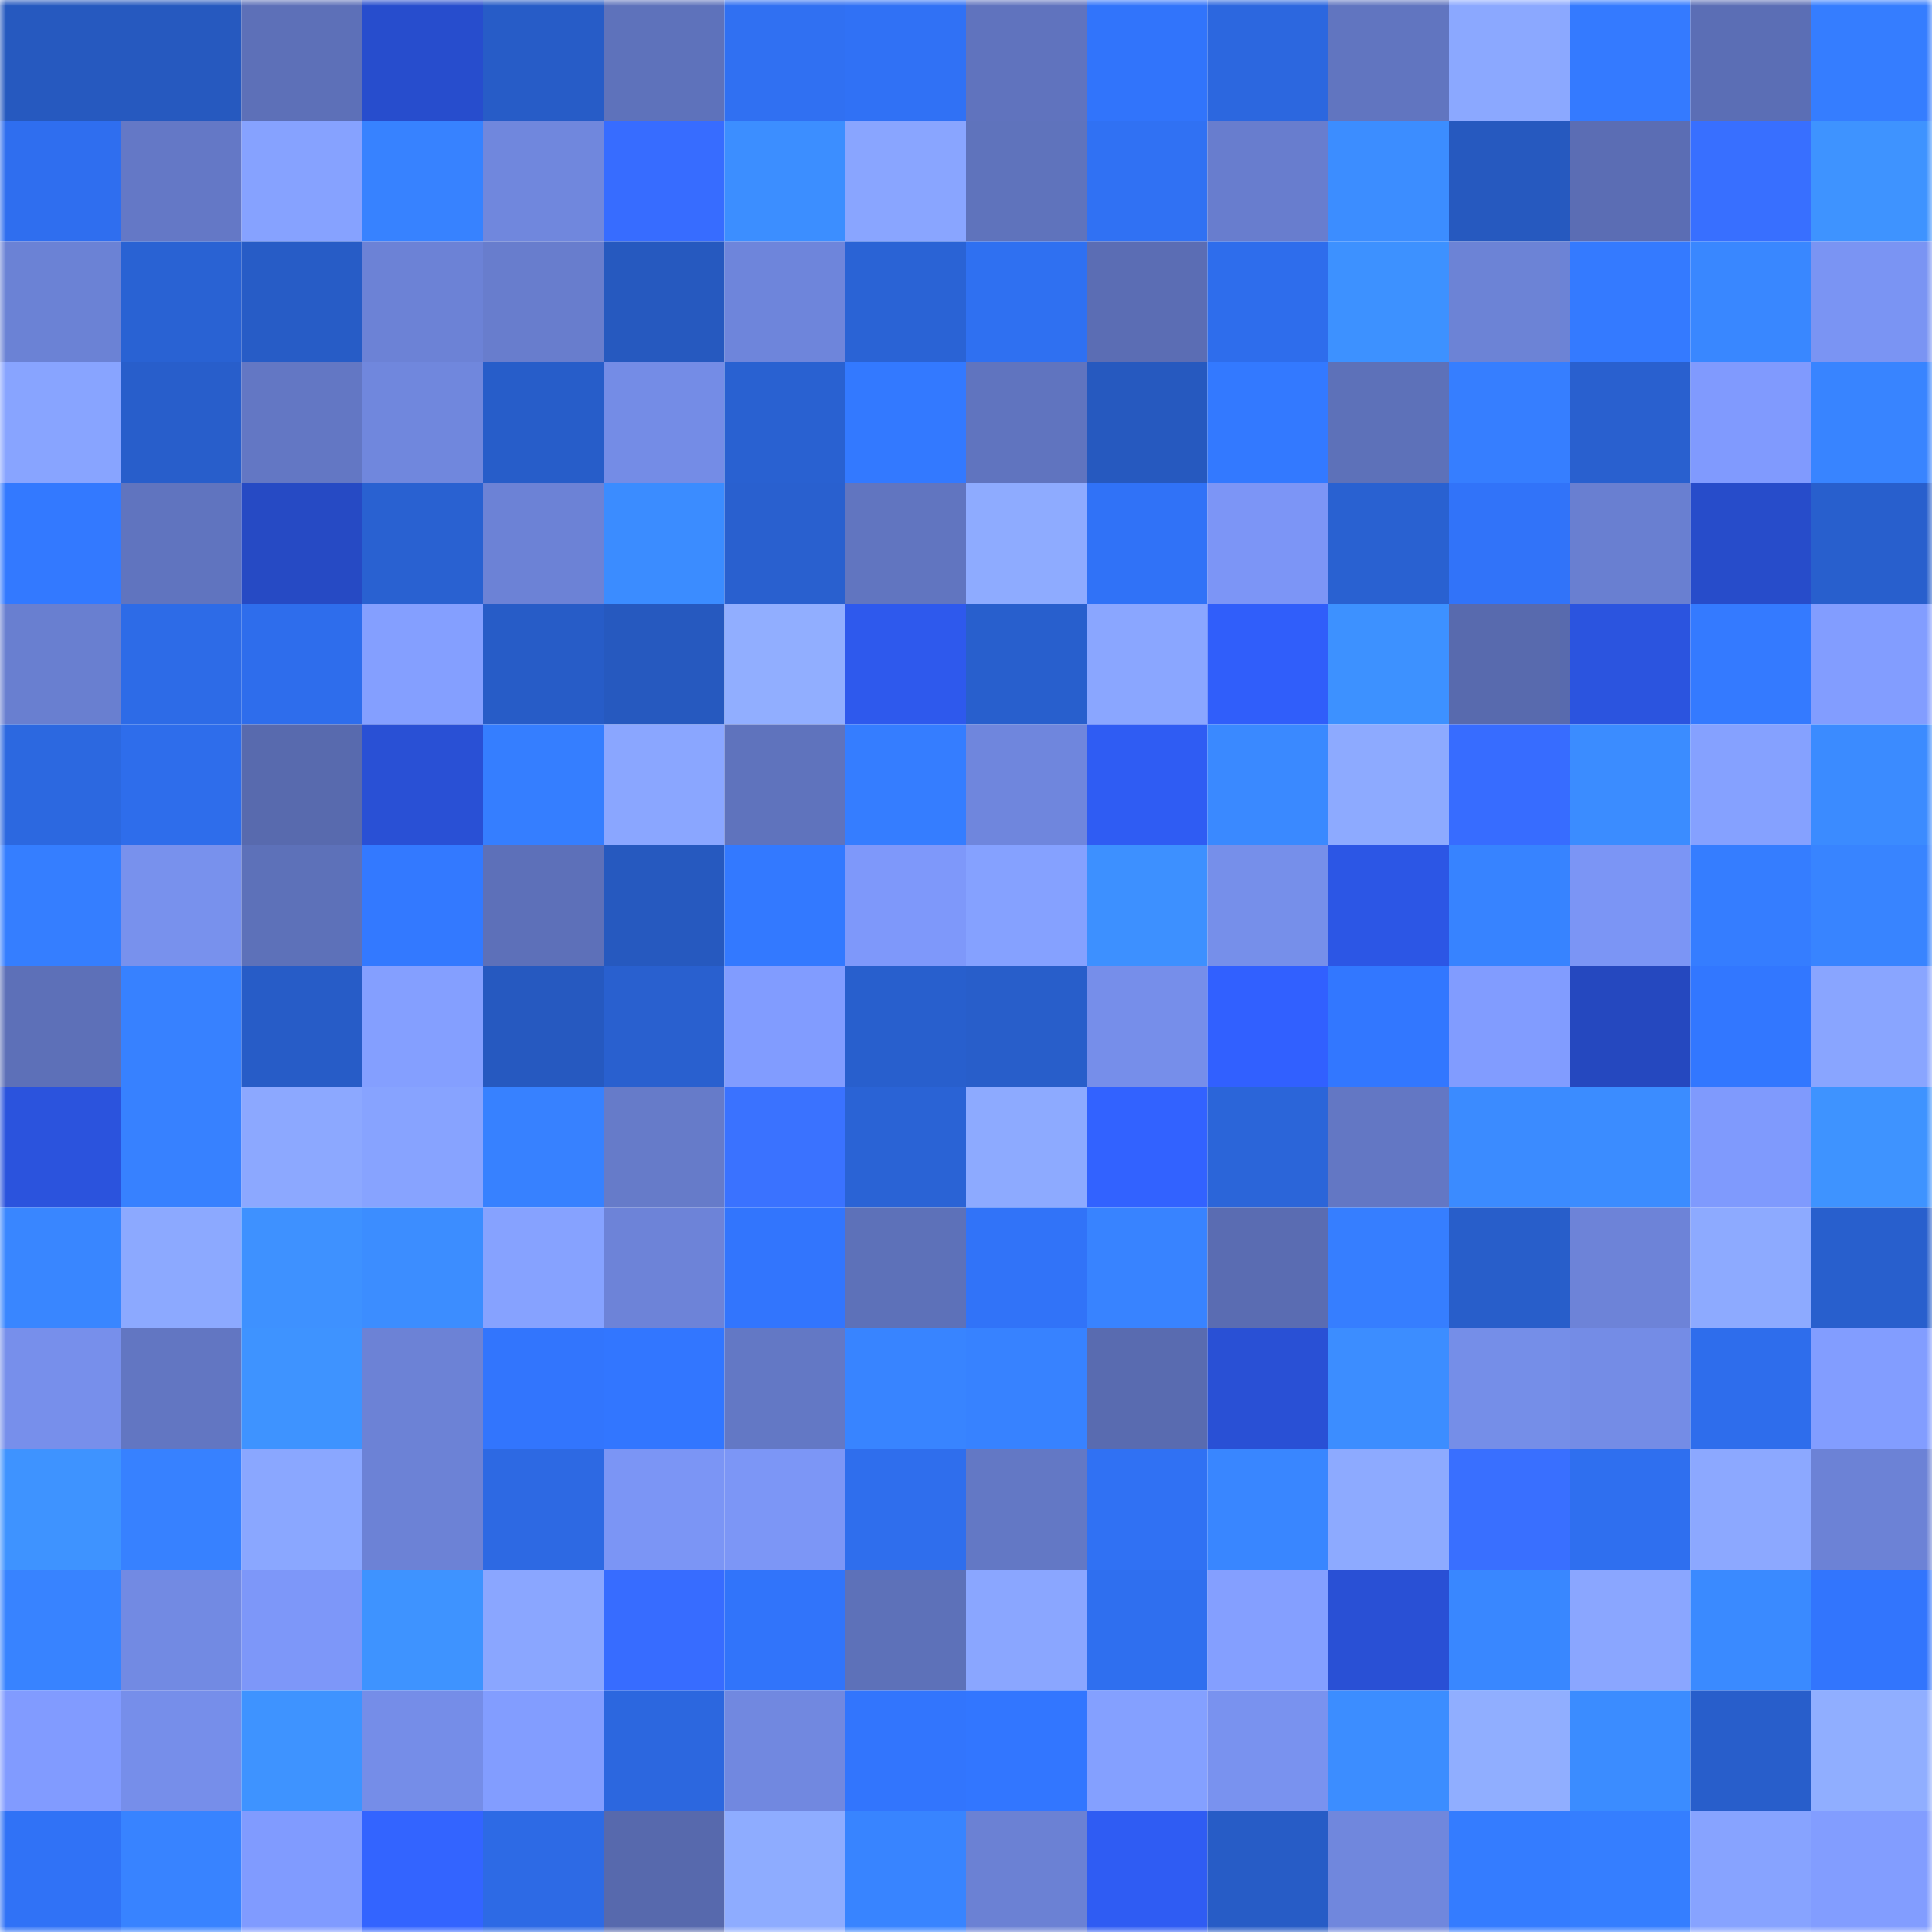 <svg viewBox="0 0 160 160" fill="none" role="img" xmlns="http://www.w3.org/2000/svg" width="240" height="240" name="basenames%2Cwaterbomb.base.eth"><mask id="1021939526" mask-type="alpha" maskUnits="userSpaceOnUse" x="0" y="0" width="160" height="160"><rect width="160" height="160" fill="#FFFFFF"></rect></mask><g mask="url(#1021939526)"><rect x="0" y="0" width="10" height="10" fill="#2659bf"></rect><rect x="10" y="0" width="10" height="10" fill="#2659bf"></rect><rect x="20" y="0" width="10" height="10" fill="#5d70b8"></rect><rect x="30" y="0" width="10" height="10" fill="#274dcd"></rect><rect x="40" y="0" width="10" height="10" fill="#275cc7"></rect><rect x="50" y="0" width="10" height="10" fill="#5e72bb"></rect><rect x="60" y="0" width="10" height="10" fill="#3070f2"></rect><rect x="70" y="0" width="10" height="10" fill="#3071f5"></rect><rect x="80" y="0" width="10" height="10" fill="#6073be"></rect><rect x="90" y="0" width="10" height="10" fill="#3174fb"></rect><rect x="100" y="0" width="10" height="10" fill="#2c67df"></rect><rect x="110" y="0" width="10" height="10" fill="#6175c0"></rect><rect x="120" y="0" width="10" height="10" fill="#8ba8ff"></rect><rect x="130" y="0" width="10" height="10" fill="#347aff"></rect><rect x="140" y="0" width="10" height="10" fill="#5b6eb5"></rect><rect x="150" y="0" width="10" height="10" fill="#357dff"></rect><rect x="0" y="10" width="10" height="10" fill="#2f6eef"></rect><rect x="10" y="10" width="10" height="10" fill="#6478c6"></rect><rect x="20" y="10" width="10" height="10" fill="#86a2ff"></rect><rect x="30" y="10" width="10" height="10" fill="#3782ff"></rect><rect x="40" y="10" width="10" height="10" fill="#7087dd"></rect><rect x="50" y="10" width="10" height="10" fill="#376cff"></rect><rect x="60" y="10" width="10" height="10" fill="#3c8eff"></rect><rect x="70" y="10" width="10" height="10" fill="#89a5ff"></rect><rect x="80" y="10" width="10" height="10" fill="#5f73bc"></rect><rect x="90" y="10" width="10" height="10" fill="#3071f3"></rect><rect x="100" y="10" width="10" height="10" fill="#687dce"></rect><rect x="110" y="10" width="10" height="10" fill="#3c8dff"></rect><rect x="120" y="10" width="10" height="10" fill="#2659bf"></rect><rect x="130" y="10" width="10" height="10" fill="#5b6db4"></rect><rect x="140" y="10" width="10" height="10" fill="#386fff"></rect><rect x="150" y="10" width="10" height="10" fill="#3e93ff"></rect><rect x="0" y="20" width="10" height="10" fill="#6b82d5"></rect><rect x="10" y="20" width="10" height="10" fill="#2962d3"></rect><rect x="20" y="20" width="10" height="10" fill="#275cc6"></rect><rect x="30" y="20" width="10" height="10" fill="#6c82d6"></rect><rect x="40" y="20" width="10" height="10" fill="#687dcd"></rect><rect x="50" y="20" width="10" height="10" fill="#2659bf"></rect><rect x="60" y="20" width="10" height="10" fill="#6e85db"></rect><rect x="70" y="20" width="10" height="10" fill="#2a63d5"></rect><rect x="80" y="20" width="10" height="10" fill="#2f70f1"></rect><rect x="90" y="20" width="10" height="10" fill="#5b6db4"></rect><rect x="100" y="20" width="10" height="10" fill="#2e6dec"></rect><rect x="110" y="20" width="10" height="10" fill="#3d91ff"></rect><rect x="120" y="20" width="10" height="10" fill="#6c83d6"></rect><rect x="130" y="20" width="10" height="10" fill="#347aff"></rect><rect x="140" y="20" width="10" height="10" fill="#3987ff"></rect><rect x="150" y="20" width="10" height="10" fill="#7a94f3"></rect><rect x="0" y="30" width="10" height="10" fill="#88a4ff"></rect><rect x="10" y="30" width="10" height="10" fill="#285ecb"></rect><rect x="20" y="30" width="10" height="10" fill="#6377c4"></rect><rect x="30" y="30" width="10" height="10" fill="#7087dd"></rect><rect x="40" y="30" width="10" height="10" fill="#275dc9"></rect><rect x="50" y="30" width="10" height="10" fill="#748ce6"></rect><rect x="60" y="30" width="10" height="10" fill="#2961d1"></rect><rect x="70" y="30" width="10" height="10" fill="#3379ff"></rect><rect x="80" y="30" width="10" height="10" fill="#6074bf"></rect><rect x="90" y="30" width="10" height="10" fill="#2659bf"></rect><rect x="100" y="30" width="10" height="10" fill="#3379ff"></rect><rect x="110" y="30" width="10" height="10" fill="#5d71b9"></rect><rect x="120" y="30" width="10" height="10" fill="#367eff"></rect><rect x="130" y="30" width="10" height="10" fill="#2960cf"></rect><rect x="140" y="30" width="10" height="10" fill="#809afe"></rect><rect x="150" y="30" width="10" height="10" fill="#3884ff"></rect><rect x="0" y="40" width="10" height="10" fill="#3379ff"></rect><rect x="10" y="40" width="10" height="10" fill="#6074bf"></rect><rect x="20" y="40" width="10" height="10" fill="#264ac4"></rect><rect x="30" y="40" width="10" height="10" fill="#2961d1"></rect><rect x="40" y="40" width="10" height="10" fill="#6c82d6"></rect><rect x="50" y="40" width="10" height="10" fill="#3b8cff"></rect><rect x="60" y="40" width="10" height="10" fill="#2960cf"></rect><rect x="70" y="40" width="10" height="10" fill="#6175c0"></rect><rect x="80" y="40" width="10" height="10" fill="#8eabff"></rect><rect x="90" y="40" width="10" height="10" fill="#3072f7"></rect><rect x="100" y="40" width="10" height="10" fill="#7c95f6"></rect><rect x="110" y="40" width="10" height="10" fill="#2961d1"></rect><rect x="120" y="40" width="10" height="10" fill="#3173f9"></rect><rect x="130" y="40" width="10" height="10" fill="#697fd1"></rect><rect x="140" y="40" width="10" height="10" fill="#274cca"></rect><rect x="150" y="40" width="10" height="10" fill="#285fcd"></rect><rect x="0" y="50" width="10" height="10" fill="#697fd0"></rect><rect x="10" y="50" width="10" height="10" fill="#2d6be7"></rect><rect x="20" y="50" width="10" height="10" fill="#2e6dec"></rect><rect x="30" y="50" width="10" height="10" fill="#849fff"></rect><rect x="40" y="50" width="10" height="10" fill="#275cc7"></rect><rect x="50" y="50" width="10" height="10" fill="#2659bf"></rect><rect x="60" y="50" width="10" height="10" fill="#91aeff"></rect><rect x="70" y="50" width="10" height="10" fill="#2e59ed"></rect><rect x="80" y="50" width="10" height="10" fill="#285fcd"></rect><rect x="90" y="50" width="10" height="10" fill="#8aa6ff"></rect><rect x="100" y="50" width="10" height="10" fill="#305efa"></rect><rect x="110" y="50" width="10" height="10" fill="#3d91ff"></rect><rect x="120" y="50" width="10" height="10" fill="#586aae"></rect><rect x="130" y="50" width="10" height="10" fill="#2b54df"></rect><rect x="140" y="50" width="10" height="10" fill="#347aff"></rect><rect x="150" y="50" width="10" height="10" fill="#829dff"></rect><rect x="0" y="60" width="10" height="10" fill="#2c68e0"></rect><rect x="10" y="60" width="10" height="10" fill="#2e6deb"></rect><rect x="20" y="60" width="10" height="10" fill="#586aae"></rect><rect x="30" y="60" width="10" height="10" fill="#2950d5"></rect><rect x="40" y="60" width="10" height="10" fill="#357eff"></rect><rect x="50" y="60" width="10" height="10" fill="#8aa6ff"></rect><rect x="60" y="60" width="10" height="10" fill="#5f73bd"></rect><rect x="70" y="60" width="10" height="10" fill="#357dff"></rect><rect x="80" y="60" width="10" height="10" fill="#6f86dd"></rect><rect x="90" y="60" width="10" height="10" fill="#2f5cf3"></rect><rect x="100" y="60" width="10" height="10" fill="#3a89ff"></rect><rect x="110" y="60" width="10" height="10" fill="#8daaff"></rect><rect x="120" y="60" width="10" height="10" fill="#376cff"></rect><rect x="130" y="60" width="10" height="10" fill="#3b8cff"></rect><rect x="140" y="60" width="10" height="10" fill="#85a1ff"></rect><rect x="150" y="60" width="10" height="10" fill="#3b8bff"></rect><rect x="0" y="70" width="10" height="10" fill="#357eff"></rect><rect x="10" y="70" width="10" height="10" fill="#7891ed"></rect><rect x="20" y="70" width="10" height="10" fill="#5d71b9"></rect><rect x="30" y="70" width="10" height="10" fill="#3379ff"></rect><rect x="40" y="70" width="10" height="10" fill="#5d70b9"></rect><rect x="50" y="70" width="10" height="10" fill="#2659bf"></rect><rect x="60" y="70" width="10" height="10" fill="#3379ff"></rect><rect x="70" y="70" width="10" height="10" fill="#7e98fa"></rect><rect x="80" y="70" width="10" height="10" fill="#85a1ff"></rect><rect x="90" y="70" width="10" height="10" fill="#3d90ff"></rect><rect x="100" y="70" width="10" height="10" fill="#768fea"></rect><rect x="110" y="70" width="10" height="10" fill="#2c56e5"></rect><rect x="120" y="70" width="10" height="10" fill="#3783ff"></rect><rect x="130" y="70" width="10" height="10" fill="#7b95f5"></rect><rect x="140" y="70" width="10" height="10" fill="#357dff"></rect><rect x="150" y="70" width="10" height="10" fill="#3884ff"></rect><rect x="0" y="80" width="10" height="10" fill="#5d70b8"></rect><rect x="10" y="80" width="10" height="10" fill="#3781ff"></rect><rect x="20" y="80" width="10" height="10" fill="#275cc7"></rect><rect x="30" y="80" width="10" height="10" fill="#849fff"></rect><rect x="40" y="80" width="10" height="10" fill="#2659c0"></rect><rect x="50" y="80" width="10" height="10" fill="#2960cf"></rect><rect x="60" y="80" width="10" height="10" fill="#819cff"></rect><rect x="70" y="80" width="10" height="10" fill="#285fcd"></rect><rect x="80" y="80" width="10" height="10" fill="#285eca"></rect><rect x="90" y="80" width="10" height="10" fill="#768eea"></rect><rect x="100" y="80" width="10" height="10" fill="#3160ff"></rect><rect x="110" y="80" width="10" height="10" fill="#3277ff"></rect><rect x="120" y="80" width="10" height="10" fill="#819cff"></rect><rect x="130" y="80" width="10" height="10" fill="#2548bf"></rect><rect x="140" y="80" width="10" height="10" fill="#3277ff"></rect><rect x="150" y="80" width="10" height="10" fill="#89a5ff"></rect><rect x="0" y="90" width="10" height="10" fill="#2b53dd"></rect><rect x="10" y="90" width="10" height="10" fill="#3781ff"></rect><rect x="20" y="90" width="10" height="10" fill="#8ca8ff"></rect><rect x="30" y="90" width="10" height="10" fill="#87a3ff"></rect><rect x="40" y="90" width="10" height="10" fill="#3781ff"></rect><rect x="50" y="90" width="10" height="10" fill="#667bc9"></rect><rect x="60" y="90" width="10" height="10" fill="#3a72ff"></rect><rect x="70" y="90" width="10" height="10" fill="#2a63d5"></rect><rect x="80" y="90" width="10" height="10" fill="#8daaff"></rect><rect x="90" y="90" width="10" height="10" fill="#3262ff"></rect><rect x="100" y="90" width="10" height="10" fill="#2b65d9"></rect><rect x="110" y="90" width="10" height="10" fill="#6377c4"></rect><rect x="120" y="90" width="10" height="10" fill="#3b8bff"></rect><rect x="130" y="90" width="10" height="10" fill="#3b8cff"></rect><rect x="140" y="90" width="10" height="10" fill="#7f9afd"></rect><rect x="150" y="90" width="10" height="10" fill="#3e93ff"></rect><rect x="0" y="100" width="10" height="10" fill="#3986ff"></rect><rect x="10" y="100" width="10" height="10" fill="#8ca9ff"></rect><rect x="20" y="100" width="10" height="10" fill="#3e91ff"></rect><rect x="30" y="100" width="10" height="10" fill="#3c8dff"></rect><rect x="40" y="100" width="10" height="10" fill="#86a2ff"></rect><rect x="50" y="100" width="10" height="10" fill="#6d83d8"></rect><rect x="60" y="100" width="10" height="10" fill="#3275fd"></rect><rect x="70" y="100" width="10" height="10" fill="#5d71b9"></rect><rect x="80" y="100" width="10" height="10" fill="#3173f8"></rect><rect x="90" y="100" width="10" height="10" fill="#3883ff"></rect><rect x="100" y="100" width="10" height="10" fill="#5a6cb2"></rect><rect x="110" y="100" width="10" height="10" fill="#367eff"></rect><rect x="120" y="100" width="10" height="10" fill="#285eca"></rect><rect x="130" y="100" width="10" height="10" fill="#6d83d8"></rect><rect x="140" y="100" width="10" height="10" fill="#8daaff"></rect><rect x="150" y="100" width="10" height="10" fill="#285fcd"></rect><rect x="0" y="110" width="10" height="10" fill="#778feb"></rect><rect x="10" y="110" width="10" height="10" fill="#6276c2"></rect><rect x="20" y="110" width="10" height="10" fill="#3e93ff"></rect><rect x="30" y="110" width="10" height="10" fill="#6c82d6"></rect><rect x="40" y="110" width="10" height="10" fill="#3275fd"></rect><rect x="50" y="110" width="10" height="10" fill="#3276ff"></rect><rect x="60" y="110" width="10" height="10" fill="#6378c5"></rect><rect x="70" y="110" width="10" height="10" fill="#3884ff"></rect><rect x="80" y="110" width="10" height="10" fill="#3782ff"></rect><rect x="90" y="110" width="10" height="10" fill="#596bb0"></rect><rect x="100" y="110" width="10" height="10" fill="#2950d5"></rect><rect x="110" y="110" width="10" height="10" fill="#3c8dff"></rect><rect x="120" y="110" width="10" height="10" fill="#758ee8"></rect><rect x="130" y="110" width="10" height="10" fill="#748ce6"></rect><rect x="140" y="110" width="10" height="10" fill="#2e6dec"></rect><rect x="150" y="110" width="10" height="10" fill="#829dff"></rect><rect x="0" y="120" width="10" height="10" fill="#3e93ff"></rect><rect x="10" y="120" width="10" height="10" fill="#3781ff"></rect><rect x="20" y="120" width="10" height="10" fill="#8aa7ff"></rect><rect x="30" y="120" width="10" height="10" fill="#6c82d6"></rect><rect x="40" y="120" width="10" height="10" fill="#2d69e3"></rect><rect x="50" y="120" width="10" height="10" fill="#7b95f5"></rect><rect x="60" y="120" width="10" height="10" fill="#7c96f6"></rect><rect x="70" y="120" width="10" height="10" fill="#2f6eed"></rect><rect x="80" y="120" width="10" height="10" fill="#6378c5"></rect><rect x="90" y="120" width="10" height="10" fill="#3071f3"></rect><rect x="100" y="120" width="10" height="10" fill="#3986ff"></rect><rect x="110" y="120" width="10" height="10" fill="#8daaff"></rect><rect x="120" y="120" width="10" height="10" fill="#396fff"></rect><rect x="130" y="120" width="10" height="10" fill="#2f6fef"></rect><rect x="140" y="120" width="10" height="10" fill="#8ca8ff"></rect><rect x="150" y="120" width="10" height="10" fill="#6c82d6"></rect><rect x="0" y="130" width="10" height="10" fill="#3883ff"></rect><rect x="10" y="130" width="10" height="10" fill="#728ae3"></rect><rect x="20" y="130" width="10" height="10" fill="#7d97f9"></rect><rect x="30" y="130" width="10" height="10" fill="#3e93ff"></rect><rect x="40" y="130" width="10" height="10" fill="#8aa6ff"></rect><rect x="50" y="130" width="10" height="10" fill="#376cff"></rect><rect x="60" y="130" width="10" height="10" fill="#3174fa"></rect><rect x="70" y="130" width="10" height="10" fill="#5d71b9"></rect><rect x="80" y="130" width="10" height="10" fill="#8aa6ff"></rect><rect x="90" y="130" width="10" height="10" fill="#2f6fef"></rect><rect x="100" y="130" width="10" height="10" fill="#849fff"></rect><rect x="110" y="130" width="10" height="10" fill="#2950d5"></rect><rect x="120" y="130" width="10" height="10" fill="#3987ff"></rect><rect x="130" y="130" width="10" height="10" fill="#8aa6ff"></rect><rect x="140" y="130" width="10" height="10" fill="#3a8aff"></rect><rect x="150" y="130" width="10" height="10" fill="#3275fd"></rect><rect x="0" y="140" width="10" height="10" fill="#819bff"></rect><rect x="10" y="140" width="10" height="10" fill="#768eea"></rect><rect x="20" y="140" width="10" height="10" fill="#3e93ff"></rect><rect x="30" y="140" width="10" height="10" fill="#758de8"></rect><rect x="40" y="140" width="10" height="10" fill="#829dff"></rect><rect x="50" y="140" width="10" height="10" fill="#2c67df"></rect><rect x="60" y="140" width="10" height="10" fill="#7188e0"></rect><rect x="70" y="140" width="10" height="10" fill="#3275fd"></rect><rect x="80" y="140" width="10" height="10" fill="#3276ff"></rect><rect x="90" y="140" width="10" height="10" fill="#84a0ff"></rect><rect x="100" y="140" width="10" height="10" fill="#7992ef"></rect><rect x="110" y="140" width="10" height="10" fill="#3c8dff"></rect><rect x="120" y="140" width="10" height="10" fill="#90aeff"></rect><rect x="130" y="140" width="10" height="10" fill="#3b8cff"></rect><rect x="140" y="140" width="10" height="10" fill="#285ecb"></rect><rect x="150" y="140" width="10" height="10" fill="#90aeff"></rect><rect x="0" y="150" width="10" height="10" fill="#3072f6"></rect><rect x="10" y="150" width="10" height="10" fill="#3883ff"></rect><rect x="20" y="150" width="10" height="10" fill="#809bff"></rect><rect x="30" y="150" width="10" height="10" fill="#3364ff"></rect><rect x="40" y="150" width="10" height="10" fill="#2d6ae5"></rect><rect x="50" y="150" width="10" height="10" fill="#5769ad"></rect><rect x="60" y="150" width="10" height="10" fill="#8eacff"></rect><rect x="70" y="150" width="10" height="10" fill="#3884ff"></rect><rect x="80" y="150" width="10" height="10" fill="#6b81d4"></rect><rect x="90" y="150" width="10" height="10" fill="#2f5cf3"></rect><rect x="100" y="150" width="10" height="10" fill="#275cc6"></rect><rect x="110" y="150" width="10" height="10" fill="#7087dd"></rect><rect x="120" y="150" width="10" height="10" fill="#347cff"></rect><rect x="130" y="150" width="10" height="10" fill="#357eff"></rect><rect x="140" y="150" width="10" height="10" fill="#87a3ff"></rect><rect x="150" y="150" width="10" height="10" fill="#829dff"></rect></g></svg>